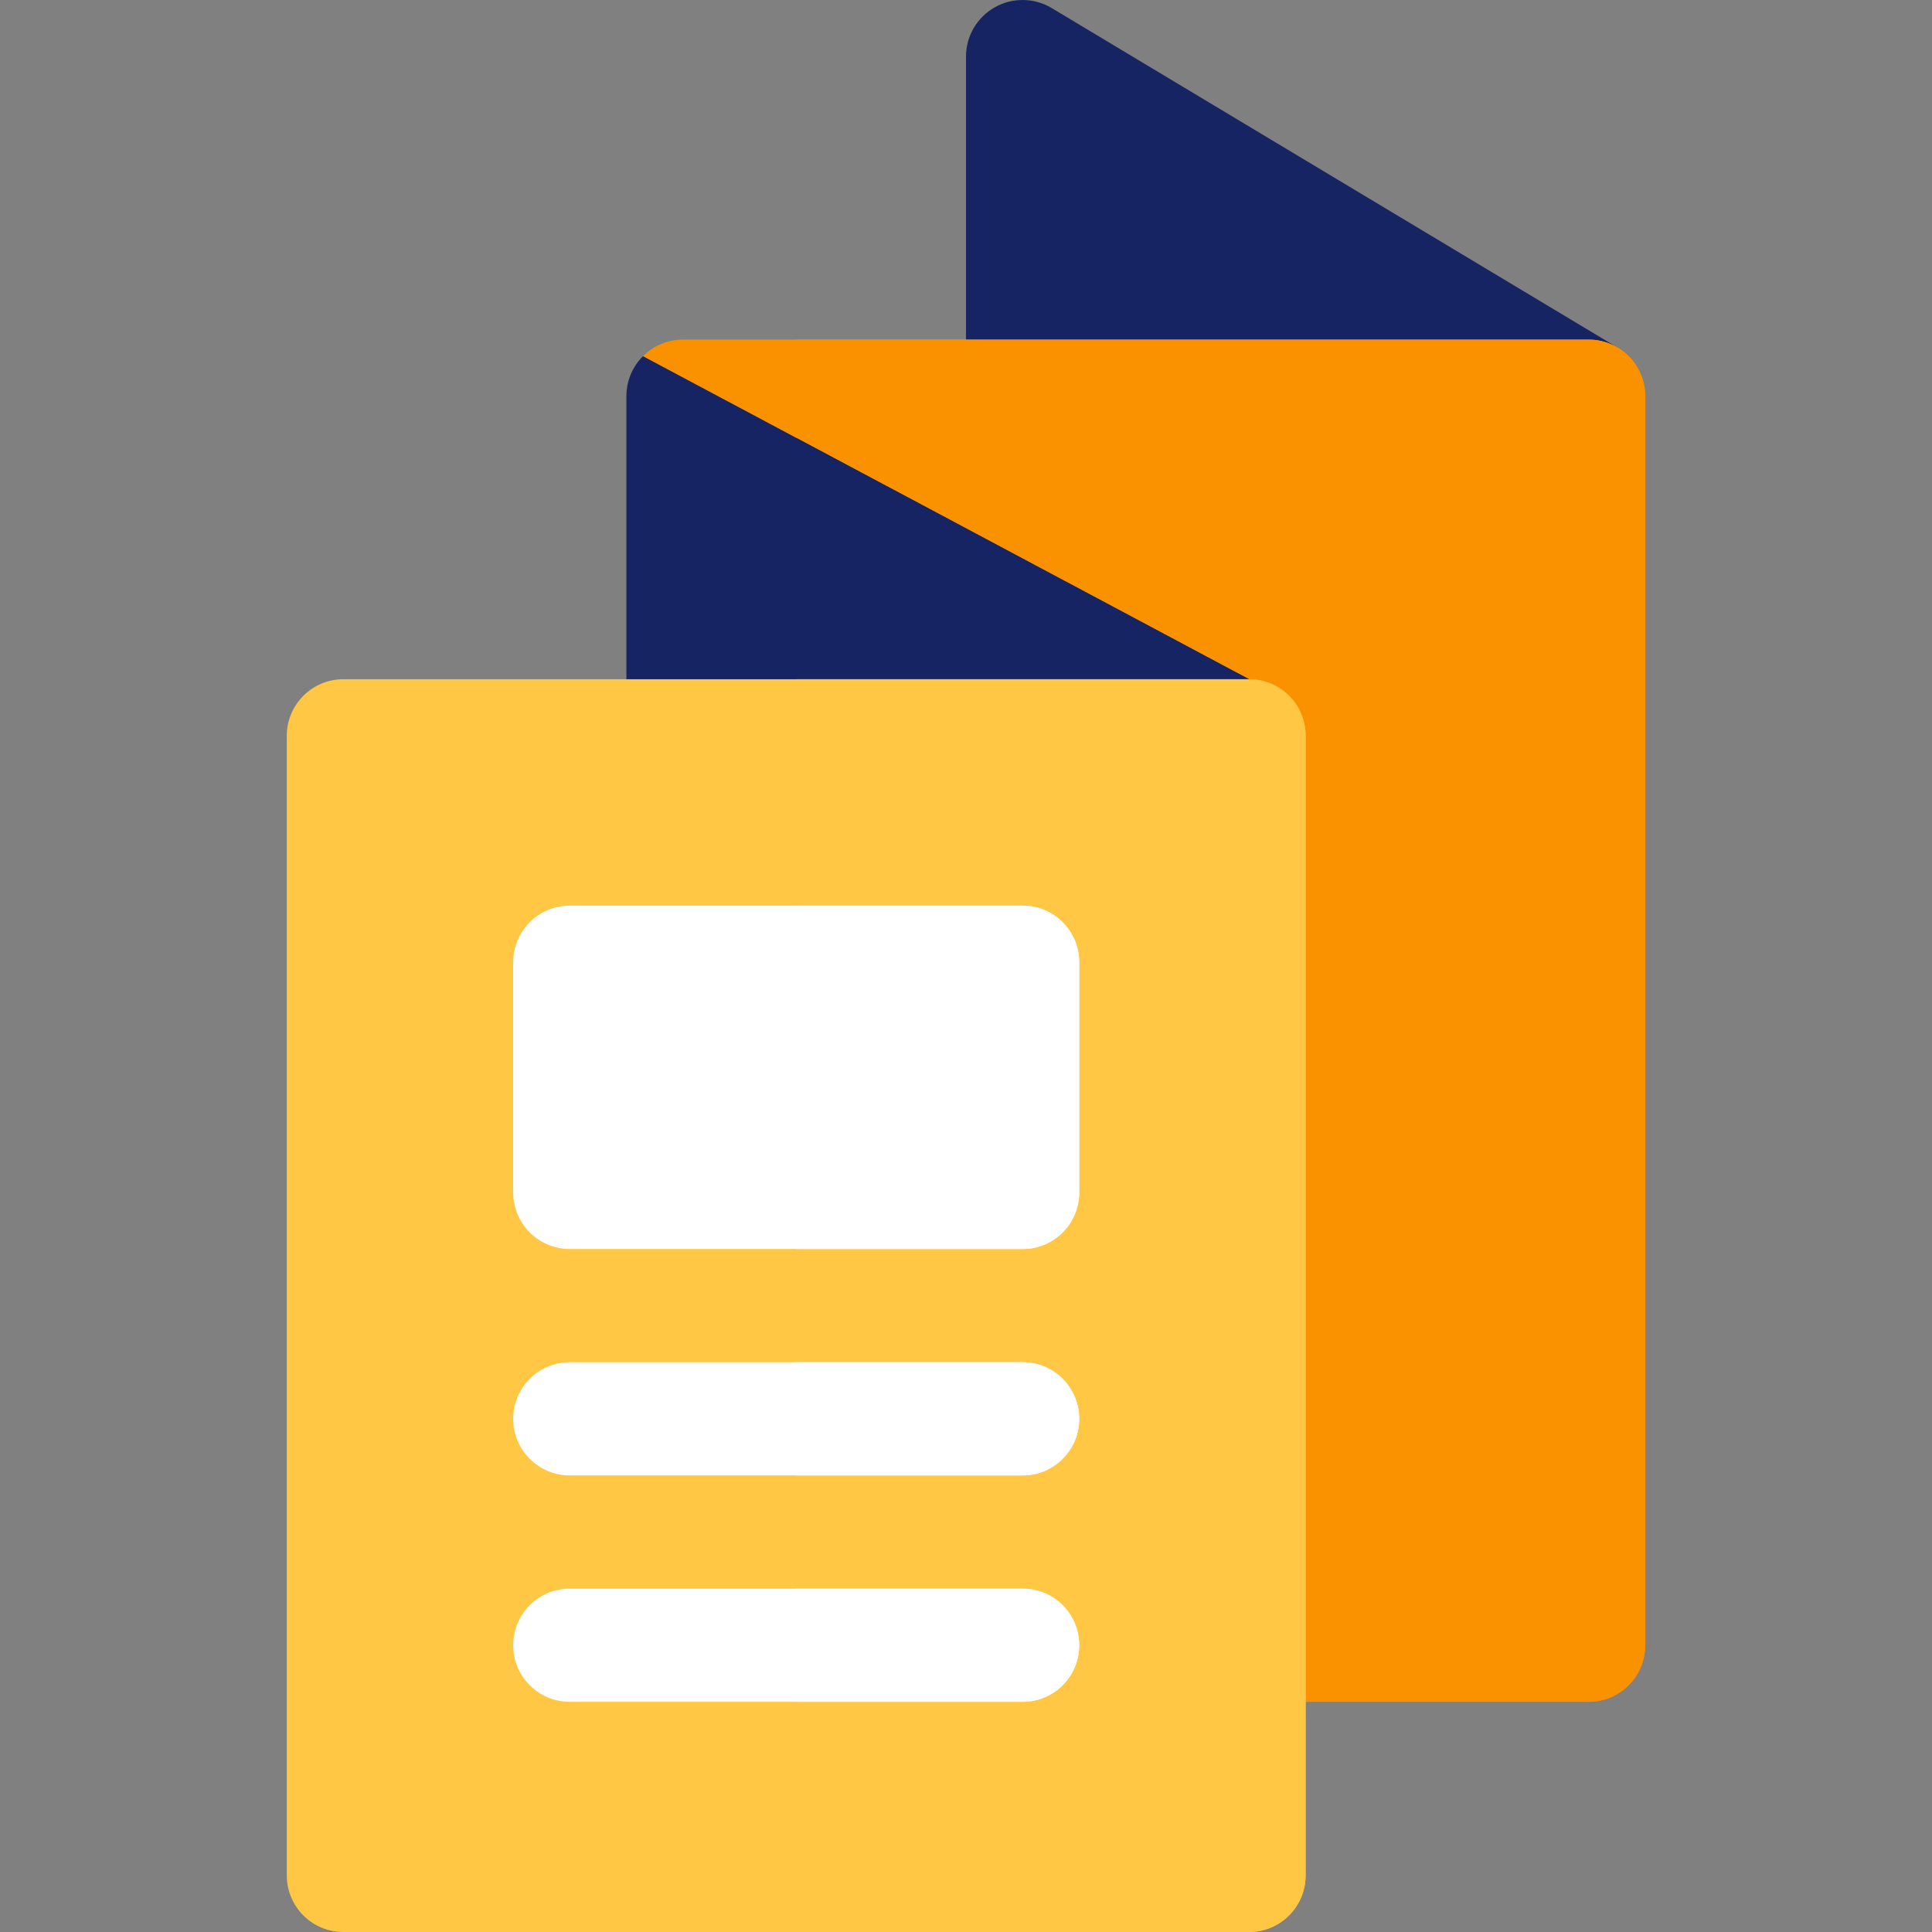 <svg xmlns="http://www.w3.org/2000/svg" width="512" height="512" viewBox="0 0 512 512" fill="none"><rect x="0" y="0" width="512" height="512" fill="#808080" stroke="none"/><g clip-path="url(#clip0_2025_3)"><path d="M278.719 2.14C274.075 -0.643 268.289 -0.716 263.602 1.95C258.9 4.616 255.999 9.596 255.999 15.002V105.002L428.719 92.14L278.719 2.14Z" fill="#162463"></path><path d="M421.001 90.001H211.001H181.001C176.855 90.001 173.105 91.678 170.392 94.392L211.001 193.567L316.001 451.001H421.001C429.292 451.001 436.001 444.292 436.001 436.001V105.001C436.001 96.71 429.292 90.001 421.001 90.001Z" fill="#FA9200"></path><path d="M421.001 451.001C429.292 451.001 436.001 444.292 436.001 436.001V105.001C436.001 96.71 429.292 90.001 421.001 90.001H211.001V193.567L316.001 451.001H421.001Z" fill="#FA9200"></path><path d="M211.001 116.037L170.392 94.392C167.678 97.106 166.001 100.856 166.001 105.001V210.001H211.001H299.106L331.001 180.001L211.001 116.037Z" fill="#162463"></path><path d="M331.001 180.001L211.001 116.037V210.001H299.105L331.001 180.001Z" fill="#162463"></path><path d="M331.001 180.001H211.001H91.001C82.71 180.001 76.001 186.71 76.001 195.001V497.001C76.001 505.292 82.71 512.001 91.001 512.001H211.001H331.001C339.292 512.001 346.001 505.292 346.001 497.001V195.001C346.001 186.71 339.292 180.001 331.001 180.001Z" fill="#FFC744"></path><path d="M346.001 497.001V195.001C346.001 186.71 339.292 180.001 331.001 180.001H211.001V512.001H331.001C339.292 512.001 346.001 505.292 346.001 497.001Z" fill="#FFC744"></path><path d="M271.001 240H211.001H151.001C142.71 240 136.001 246.709 136.001 255V316C136.001 324.291 142.71 331 151.001 331H211.001H271.001C279.292 331 286.001 324.291 286.001 316V255C286.001 246.709 279.292 240 271.001 240Z" fill="white"></path><path d="M286.001 316V255C286.001 246.709 279.292 240 271.001 240H211.001V331H271.001C279.292 331 286.001 324.291 286.001 316Z" fill="white"></path><path d="M151.001 391H211.001H271.001C279.292 391 286.001 384.291 286.001 376C286.001 367.709 279.292 361 271.001 361H211.001H151.001C142.71 361 136.001 367.709 136.001 376C136.001 384.291 142.71 391 151.001 391Z" fill="white"></path><path d="M271.001 421H211.001H151.001C142.71 421 136.001 427.709 136.001 436C136.001 444.291 142.71 451 151.001 451H211.001H271.001C279.292 451 286.001 444.291 286.001 436C286.001 427.709 279.292 421 271.001 421Z" fill="white"></path><path d="M286.001 376C286.001 367.709 279.292 361 271.001 361H211.001V391H271.001C279.292 391 286.001 384.291 286.001 376Z" fill="white"></path><path d="M286.001 436C286.001 427.709 279.292 421 271.001 421H211.001V451H271.001C279.292 451 286.001 444.291 286.001 436Z" fill="white"></path></g><defs><clipPath id="clip0_2025_3"><rect width="512" height="512" fill="white"></rect></clipPath></defs></svg>